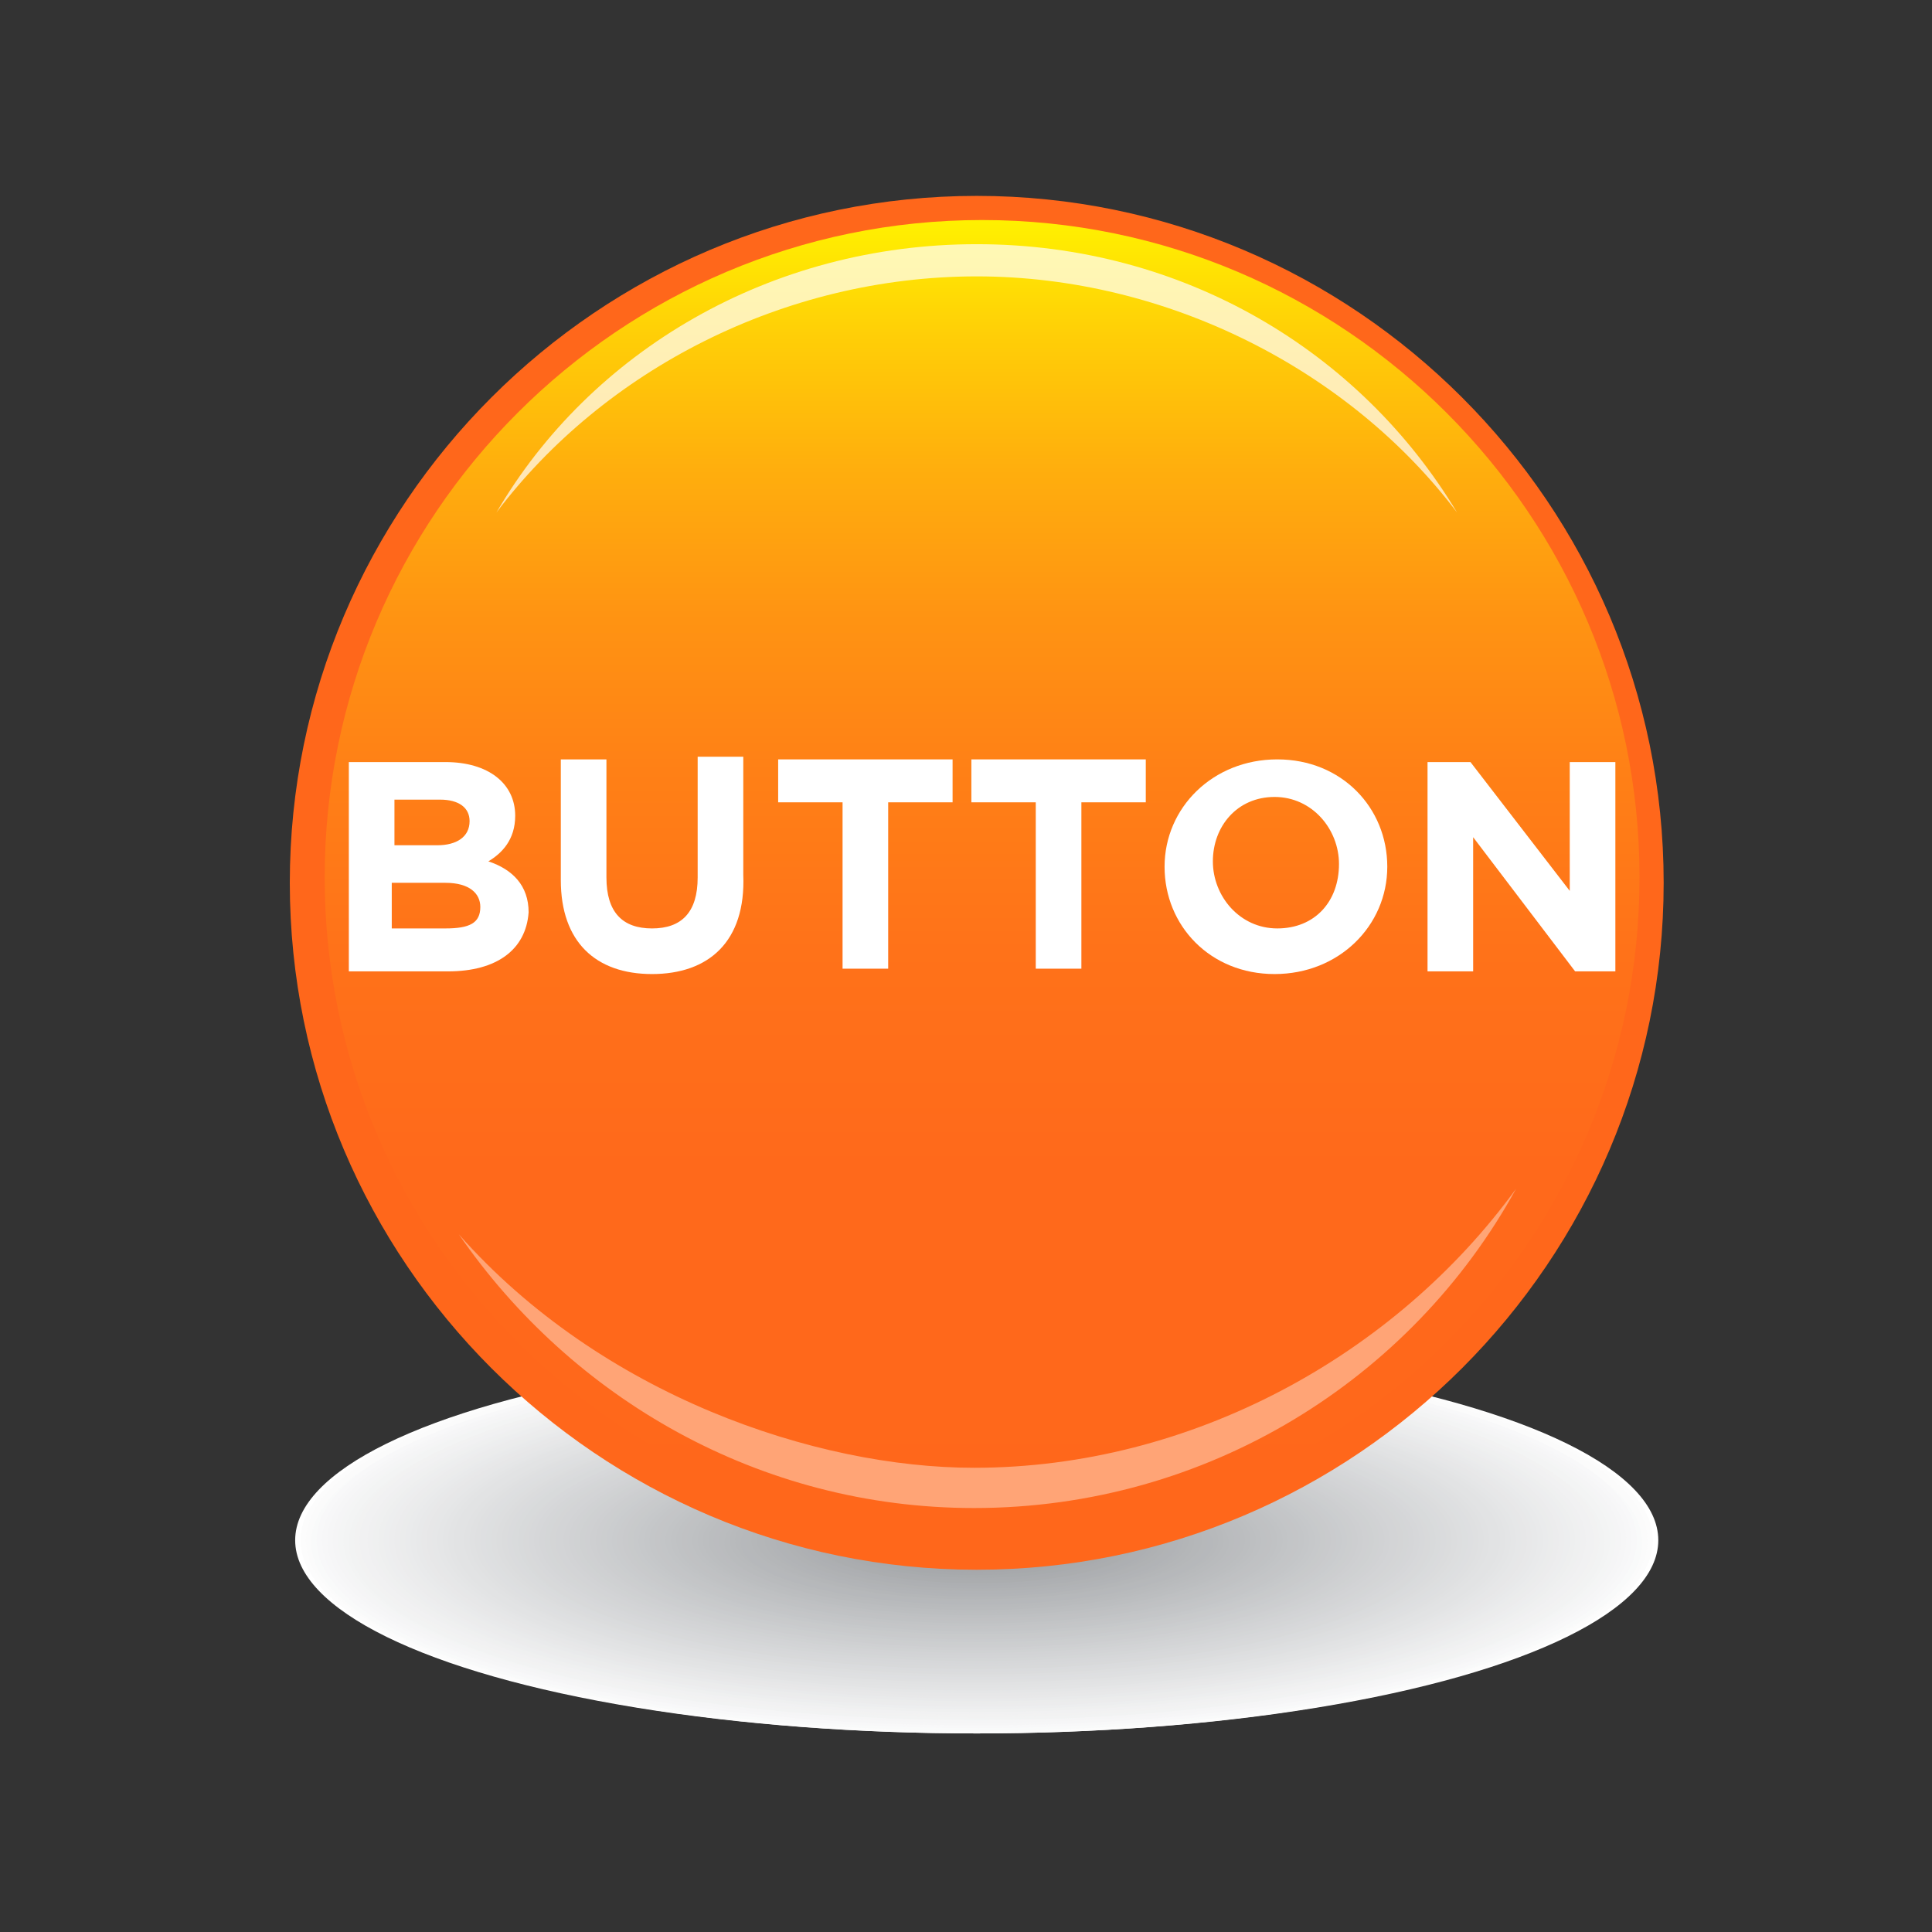 <?xml version="1.0" encoding="utf-8"?>
<!-- Generator: Adobe Illustrator 27.2.0, SVG Export Plug-In . SVG Version: 6.00 Build 0)  -->
<svg version="1.1" id="Layer_1" xmlns="http://www.w3.org/2000/svg" xmlns:xlink="http://www.w3.org/1999/xlink" x="0px" y="0px"
	 viewBox="0 0 72 72" style="enable-background:new 0 0 72 72;" xml:space="preserve">
<rect x="0" y="0" width="72" height="72" fill="#333333" stroke="none"/>
<style type="text/css">
	.st0{fill:#FFFFFF;}
	.st1{fill:#FCFCFC;}
	.st2{fill:#FBFBFB;}
	.st3{fill:#F9FAFA;}
	.st4{fill:#F8F8F9;}
	.st5{fill:#F7F7F8;}
	.st6{fill:#F6F6F7;}
	.st7{fill:#F5F5F6;}
	.st8{fill:#F4F5F5;}
	.st9{fill:#F3F4F4;}
	.st10{fill:#F2F3F3;}
	.st11{fill:#F2F2F2;}
	.st12{fill:#F1F1F2;}
	.st13{fill:#F0F0F1;}
	.st14{fill:#EFF0F0;}
	.st15{fill:#EEEFEF;}
	.st16{fill:#EDEEEF;}
	.st17{fill:#EDEDEE;}
	.st18{fill:#ECECED;}
	.st19{fill:#EBECEC;}
	.st20{fill:#EAEBEC;}
	.st21{fill:#E9EAEB;}
	.st22{fill:#E8E9EA;}
	.st23{fill:#E8E8E9;}
	.st24{fill:#E7E7E8;}
	.st25{fill:#E6E7E8;}
	.st26{fill:#E5E6E7;}
	.st27{fill:#E4E5E6;}
	.st28{fill:#E3E4E5;}
	.st29{fill:#E2E3E4;}
	.st30{fill:#E1E2E3;}
	.st31{fill:#E0E1E2;}
	.st32{fill:#DFE0E1;}
	.st33{fill:#DEDFE1;}
	.st34{fill:#DDDFE0;}
	.st35{fill:#DDDEDF;}
	.st36{fill:#DCDDDE;}
	.st37{fill:#DBDCDD;}
	.st38{fill:#DADBDD;}
	.st39{fill:#D9DBDC;}
	.st40{fill:#D8DADB;}
	.st41{fill:#D8D9DA;}
	.st42{fill:#D7D8DA;}
	.st43{fill:#D6D7D9;}
	.st44{fill:#D5D6D8;}
	.st45{fill:#D4D6D7;}
	.st46{fill:#D4D5D6;}
	.st47{fill:#D3D4D6;}
	.st48{fill:#D2D3D5;}
	.st49{fill:#D1D2D4;}
	.st50{fill:#D0D2D3;}
	.st51{fill:#CFD1D2;}
	.st52{fill:#CFD0D2;}
	.st53{fill:#CECFD1;}
	.st54{fill:#CDCED0;}
	.st55{fill:#CCCECF;}
	.st56{fill:#CBCDCF;}
	.st57{fill:#CACCCE;}
	.st58{fill:#CACBCD;}
	.st59{fill:#C9CACC;}
	.st60{fill:#C8CACB;}
	.st61{fill:#C7C9CB;}
	.st62{fill:#C6C8CA;}
	.st63{fill:#C5C7C9;}
	.st64{fill:#C4C6C8;}
	.st65{fill:#C4C5C7;}
	.st66{fill:#C3C5C7;}
	.st67{fill:#C2C4C6;}
	.st68{fill:#C1C3C5;}
	.st69{fill:#C0C2C4;}
	.st70{fill:#C0C1C3;}
	.st71{fill:#BFC1C3;}
	.st72{fill:#BEC0C2;}
	.st73{fill:#BDBFC1;}
	.st74{fill:#BCBEC0;}
	.st75{fill:#BBBDBF;}
	.st76{fill:#BBBCBF;}
	.st77{fill:#BABCBE;}
	.st78{fill:#B9BBBD;}
	.st79{fill:#B8BABC;}
	.st80{fill:#B7B9BB;}
	.st81{fill:#B6B8BB;}
	.st82{fill:#B6B8BA;}
	.st83{fill:#B5B7B9;}
	.st84{fill:#B4B6B8;}
	.st85{fill:#B3B5B7;}
	.st86{fill:#B2B4B7;}
	.st87{fill:#B1B3B6;}
	.st88{fill:#B1B3B5;}
	.st89{fill:#B0B2B4;}
	.st90{fill:#AFB1B3;}
	.st91{fill:#AEB0B3;}
	.st92{fill:#ADAFB2;}
	.st93{fill:#ADAFB1;}
	.st94{fill:#ACAEB0;}
	.st95{fill:#ABADAF;}
	.st96{fill:#AAACAF;}
	.st97{fill:#A9ABAE;}
	.st98{fill:#A8ABAD;}
	.st99{fill:#A8AAAC;}
	.st100{fill:#A7A9AC;}
	.st101{fill:#A6A8AB;}
	.st102{fill:#A5A7AA;}
	.st103{fill:#A4A7A9;}
	.st104{fill:#A4A6A8;}
	.st105{fill:#A3A5A8;}
	.st106{fill:#A2A4A7;}
	.st107{fill:#A1A3A6;}
	.st108{fill:#A1A3A5;}
	.st109{fill:#A0A2A4;}
	.st110{fill:#9FA1A4;}
	.st111{fill:#9EA0A3;}
	.st112{fill:#9DA0A2;}
	.st113{fill:#9D9FA1;}
	.st114{fill:#9C9EA1;}
	.st115{fill:#FF671B;}
	.st116{opacity:0.7;}
	.st117{fill:url(#SVGID_1_);}
	.st118{fill:url(#SVGID_00000020380199754981839800000010349807072050753445_);}
	.st119{opacity:0.4;fill:#FFFFFF;enable-background:new    ;}
	.st120{opacity:0.7;fill:#FFFFFF;enable-background:new    ;}
</style>
<g>
	<ellipse class="st0" cx="36.4" cy="57.4" rx="25.4" ry="7.2"/>
	<ellipse class="st1" cx="36.4" cy="57.4" rx="25.2" ry="7.2"/>
	<ellipse class="st2" cx="36.4" cy="57.4" rx="25" ry="7.1"/>
	<path class="st3" d="M36.4,64.5c-13.7,0-24.8-3.2-24.8-7c0-3.9,11.1-7,24.8-7c13.7,0,24.8,3.2,24.8,7
		C61.2,61.3,50.1,64.5,36.4,64.5z"/>
	<path class="st4" d="M36.4,64.4c-13.6,0-24.6-3.1-24.6-7c0-3.9,11-7,24.6-7c13.6,0,24.6,3.1,24.6,7C61,61.3,50,64.4,36.4,64.4z"/>
	<ellipse class="st5" cx="36.4" cy="57.4" rx="24.4" ry="6.9"/>
	<ellipse class="st6" cx="36.4" cy="57.4" rx="24.2" ry="6.9"/>
	<ellipse class="st7" cx="36.4" cy="57.4" rx="24" ry="6.8"/>
	<ellipse class="st8" cx="36.4" cy="57.4" rx="23.8" ry="6.7"/>
	<path class="st9" d="M36.4,64.1c-13,0-23.6-3-23.6-6.7c0-3.7,10.5-6.7,23.6-6.7c13,0,23.6,3,23.6,6.7C60,61.1,49.4,64.1,36.4,64.1z
		"/>
	<path class="st10" d="M36.4,64.1c-12.9,0-23.4-3-23.4-6.6c0-3.7,10.5-6.6,23.4-6.6c12.9,0,23.4,3,23.4,6.6
		C59.8,61.1,49.3,64.1,36.4,64.1z"/>
	<ellipse class="st11" cx="36.4" cy="57.4" rx="23.2" ry="6.6"/>
	<ellipse class="st12" cx="36.4" cy="57.4" rx="23" ry="6.5"/>
	<ellipse class="st13" cx="36.4" cy="57.4" rx="22.7" ry="6.4"/>
	<ellipse class="st14" cx="36.4" cy="57.4" rx="22.5" ry="6.4"/>
	<ellipse class="st15" cx="36.4" cy="57.4" rx="22.3" ry="6.3"/>
	<ellipse class="st16" cx="36.4" cy="57.4" rx="22.1" ry="6.3"/>
	<ellipse class="st17" cx="36.4" cy="57.4" rx="21.9" ry="6.2"/>
	<ellipse class="st18" cx="36.4" cy="57.4" rx="21.7" ry="6.2"/>
	<ellipse class="st19" cx="36.4" cy="57.4" rx="21.5" ry="6.1"/>
	<ellipse class="st20" cx="36.4" cy="57.4" rx="21.3" ry="6"/>
	<ellipse class="st21" cx="36.4" cy="57.4" rx="21.1" ry="6"/>
	<ellipse class="st22" cx="36.4" cy="57.4" rx="20.9" ry="5.9"/>
	<ellipse class="st23" cx="36.4" cy="57.4" rx="20.7" ry="5.9"/>
	<ellipse class="st24" cx="36.4" cy="57.4" rx="20.5" ry="5.8"/>
	<ellipse class="st25" cx="36.4" cy="57.4" rx="20.3" ry="5.7"/>
	<ellipse class="st26" cx="36.4" cy="57.4" rx="20.1" ry="5.7"/>
	<ellipse class="st27" cx="36.4" cy="57.4" rx="19.9" ry="5.6"/>
	<ellipse class="st28" cx="36.4" cy="57.4" rx="19.7" ry="5.6"/>
	<ellipse class="st29" cx="36.4" cy="57.4" rx="19.5" ry="5.5"/>
	<path class="st29" d="M36.4,62.9c-10.7,0-19.3-2.4-19.3-5.4c0-3,8.6-5.4,19.3-5.4c10.7,0,19.3,2.4,19.3,5.4
		C55.7,60.4,47.1,62.9,36.4,62.9z"/>
	<ellipse class="st30" cx="36.4" cy="57.4" rx="19.1" ry="5.4"/>
	<ellipse class="st31" cx="36.4" cy="57.4" rx="18.9" ry="5.3"/>
	<ellipse class="st32" cx="36.4" cy="57.4" rx="18.7" ry="5.3"/>
	<ellipse class="st33" cx="36.4" cy="57.4" rx="18.5" ry="5.2"/>
	<ellipse class="st34" cx="36.4" cy="57.4" rx="18.3" ry="5.1"/>
	<ellipse class="st35" cx="36.4" cy="57.4" rx="18.1" ry="5.1"/>
	<ellipse class="st36" cx="36.4" cy="57.4" rx="17.9" ry="5"/>
	<ellipse class="st37" cx="36.4" cy="57.4" rx="17.7" ry="5"/>
	<ellipse class="st38" cx="36.4" cy="57.4" rx="17.5" ry="4.9"/>
	<ellipse class="st39" cx="36.4" cy="57.4" rx="17.3" ry="4.8"/>
	<ellipse class="st40" cx="36.4" cy="57.4" rx="17.1" ry="4.8"/>
	<path class="st41" d="M36.4,62.2c-9.3,0-16.9-2.1-16.9-4.7c0-2.6,7.6-4.7,16.9-4.7c9.3,0,16.9,2.1,16.9,4.7
		C53.3,60.1,45.7,62.2,36.4,62.2z"/>
	<ellipse class="st42" cx="36.4" cy="57.4" rx="16.7" ry="4.7"/>
	<ellipse class="st43" cx="36.4" cy="57.4" rx="16.5" ry="4.6"/>
	<ellipse class="st44" cx="36.4" cy="57.4" rx="16.3" ry="4.5"/>
	<ellipse class="st45" cx="36.4" cy="57.4" rx="16.1" ry="4.5"/>
	<ellipse class="st46" cx="36.4" cy="57.4" rx="15.9" ry="4.4"/>
	<ellipse class="st47" cx="36.4" cy="57.4" rx="15.7" ry="4.4"/>
	<ellipse class="st48" cx="36.4" cy="57.4" rx="15.4" ry="4.3"/>
	<ellipse class="st49" cx="36.4" cy="57.4" rx="15.2" ry="4.2"/>
	<ellipse class="st50" cx="36.4" cy="57.4" rx="15" ry="4.2"/>
	<ellipse class="st51" cx="36.4" cy="57.4" rx="14.8" ry="4.1"/>
	<ellipse class="st52" cx="36.4" cy="57.4" rx="14.6" ry="4.1"/>
	<ellipse class="st53" cx="36.4" cy="57.4" rx="14.4" ry="4"/>
	<ellipse class="st54" cx="36.4" cy="57.4" rx="14.2" ry="4"/>
	<ellipse class="st55" cx="36.4" cy="57.4" rx="14" ry="3.9"/>
	<ellipse class="st56" cx="36.4" cy="57.4" rx="13.8" ry="3.8"/>
	<ellipse class="st57" cx="36.4" cy="57.4" rx="13.6" ry="3.8"/>
	<ellipse class="st58" cx="36.4" cy="57.4" rx="13.4" ry="3.7"/>
	<ellipse class="st59" cx="36.4" cy="57.4" rx="13.2" ry="3.7"/>
	<ellipse class="st60" cx="36.4" cy="57.4" rx="13" ry="3.6"/>
	<ellipse class="st61" cx="36.4" cy="57.4" rx="12.8" ry="3.5"/>
	<ellipse class="st62" cx="36.4" cy="57.4" rx="12.6" ry="3.5"/>
	<ellipse class="st63" cx="36.4" cy="57.4" rx="12.4" ry="3.4"/>
	<ellipse class="st64" cx="36.4" cy="57.4" rx="12.2" ry="3.4"/>
	<ellipse class="st65" cx="36.4" cy="57.4" rx="12" ry="3.3"/>
	<ellipse class="st66" cx="36.4" cy="57.4" rx="11.8" ry="3.2"/>
	<ellipse class="st67" cx="36.4" cy="57.4" rx="11.6" ry="3.2"/>
	<ellipse class="st68" cx="36.4" cy="57.4" rx="11.4" ry="3.1"/>
	<path class="st69" d="M36.4,60.5c-6.2,0-11.2-1.4-11.2-3.1c0-1.7,5-3.1,11.2-3.1c6.2,0,11.2,1.4,11.2,3.1
		C47.6,59.1,42.6,60.5,36.4,60.5z"/>
	<ellipse class="st70" cx="36.4" cy="57.4" rx="11" ry="3"/>
	<ellipse class="st71" cx="36.4" cy="57.4" rx="10.8" ry="2.9"/>
	<path class="st72" d="M36.4,60.3c-5.8,0-10.6-1.3-10.6-2.9s4.7-2.9,10.6-2.9c5.8,0,10.6,1.3,10.6,2.9C47,59,42.3,60.3,36.4,60.3z"
		/>
	<ellipse class="st73" cx="36.4" cy="57.4" rx="10.4" ry="2.8"/>
	<ellipse class="st74" cx="36.4" cy="57.4" rx="10.2" ry="2.8"/>
	<path class="st75" d="M36.4,60.1c-5.5,0-10-1.2-10-2.7c0-1.5,4.5-2.7,10-2.7c5.5,0,10,1.2,10,2.7C46.4,58.9,41.9,60.1,36.4,60.1z"
		/>
	<ellipse class="st76" cx="36.4" cy="57.4" rx="9.8" ry="2.6"/>
	<path class="st77" d="M36.4,60c-5.3,0-9.6-1.2-9.6-2.6c0-1.4,4.3-2.6,9.6-2.6c5.3,0,9.6,1.2,9.6,2.6C46,58.9,41.7,60,36.4,60z"/>
	<path class="st78" d="M36.4,60c-5.2,0-9.4-1.1-9.4-2.5c0-1.4,4.2-2.5,9.4-2.5c5.2,0,9.4,1.1,9.4,2.5C45.8,58.8,41.6,60,36.4,60z"/>
	<ellipse class="st79" cx="36.4" cy="57.4" rx="9.2" ry="2.5"/>
	<ellipse class="st80" cx="36.4" cy="57.4" rx="9" ry="2.4"/>
	<path class="st81" d="M36.4,59.8c-4.8,0-8.8-1-8.8-2.3c0-1.3,3.9-2.3,8.8-2.3c4.8,0,8.8,1.1,8.8,2.3C45.2,58.7,41.2,59.8,36.4,59.8
		z"/>
	<ellipse class="st82" cx="36.4" cy="57.4" rx="8.6" ry="2.3"/>
	<ellipse class="st83" cx="36.4" cy="57.4" rx="8.4" ry="2.2"/>
	<path class="st84" d="M36.4,59.6c-4.5,0-8.2-1-8.2-2.2c0-1.2,3.6-2.2,8.2-2.2c4.5,0,8.1,1,8.1,2.2C44.6,58.6,40.9,59.6,36.4,59.6z"
		/>
	<ellipse class="st85" cx="36.4" cy="57.4" rx="7.9" ry="2.1"/>
	<ellipse class="st86" cx="36.4" cy="57.4" rx="7.7" ry="2.1"/>
	<path class="st87" d="M36.4,59.4c-4.2,0-7.5-0.9-7.5-2c0-1.1,3.4-2,7.5-2c4.2,0,7.5,0.9,7.5,2C44,58.5,40.6,59.4,36.4,59.4z"/>
	<ellipse class="st88" cx="36.4" cy="57.4" rx="7.3" ry="1.9"/>
	<path class="st89" d="M36.4,59.3c-3.9,0-7.1-0.8-7.1-1.9c0-1,3.2-1.9,7.1-1.9c3.9,0,7.1,0.8,7.1,1.9C43.5,58.5,40.4,59.3,36.4,59.3
		z"/>
	<ellipse class="st90" cx="36.4" cy="57.4" rx="6.9" ry="1.8"/>
	<ellipse class="st91" cx="36.4" cy="57.4" rx="6.7" ry="1.8"/>
	<path class="st92" d="M36.4,59.1c-3.6,0-6.5-0.8-6.5-1.7c0-0.9,2.9-1.7,6.5-1.7c3.6,0,6.5,0.8,6.5,1.7C42.9,58.4,40,59.1,36.4,59.1
		z"/>
	<ellipse class="st93" cx="36.4" cy="57.4" rx="6.3" ry="1.6"/>
	<path class="st94" d="M36.4,59c-3.4,0-6.1-0.7-6.1-1.6c0-0.9,2.7-1.6,6.1-1.6c3.4,0,6.1,0.7,6.1,1.6C42.5,58.3,39.8,59,36.4,59z"/>
	<path class="st95" d="M36.4,59c-3.3,0-5.9-0.7-5.9-1.5c0-0.8,2.6-1.5,5.9-1.5c3.3,0,5.9,0.7,5.9,1.5C42.3,58.3,39.7,59,36.4,59z"/>
	<ellipse class="st96" cx="36.4" cy="57.4" rx="5.7" ry="1.5"/>
	<path class="st97" d="M36.4,58.8c-3,0-5.5-0.6-5.5-1.4c0-0.8,2.5-1.4,5.5-1.4c3,0,5.5,0.6,5.5,1.4C41.9,58.2,39.5,58.8,36.4,58.8z"
		/>
	<path class="st98" d="M36.4,58.8c-2.9,0-5.3-0.6-5.3-1.3c0-0.7,2.4-1.3,5.3-1.3c2.9,0,5.3,0.6,5.3,1.3
		C41.7,58.2,39.3,58.8,36.4,58.8z"/>
	<ellipse class="st99" cx="36.4" cy="57.4" rx="5.1" ry="1.3"/>
	<path class="st100" d="M36.4,58.7c-2.7,0-4.9-0.5-4.9-1.2c0-0.7,2.2-1.2,4.9-1.2c2.7,0,4.9,0.5,4.9,1.2
		C41.3,58.1,39.1,58.7,36.4,58.7z"/>
	<path class="st101" d="M36.4,58.6c-2.6,0-4.7-0.5-4.7-1.2s2.1-1.2,4.7-1.2c2.6,0,4.7,0.5,4.7,1.2C41.1,58.1,39,58.6,36.4,58.6z"/>
	<ellipse class="st102" cx="36.4" cy="57.4" rx="4.5" ry="1.1"/>
	<ellipse class="st103" cx="36.4" cy="57.4" rx="4.3" ry="1"/>
	<path class="st104" d="M36.4,58.4c-2.3,0-4.1-0.4-4.1-1c0-0.5,1.8-1,4.1-1c2.3,0,4.1,0.4,4.1,1C40.5,58,38.7,58.4,36.4,58.4z"/>
	<ellipse class="st105" cx="36.4" cy="57.4" rx="3.9" ry="0.9"/>
	<path class="st106" d="M36.4,58.3c-2,0-3.7-0.4-3.7-0.9c0-0.5,1.7-0.9,3.7-0.9c2,0,3.7,0.4,3.7,0.9C40.1,57.9,38.4,58.3,36.4,58.3z
		"/>
	<path class="st107" d="M36.4,58.2c-1.9,0-3.5-0.4-3.5-0.8c0-0.4,1.6-0.8,3.5-0.8c1.9,0,3.5,0.4,3.5,0.8
		C39.9,57.9,38.3,58.2,36.4,58.2z"/>
	<ellipse class="st108" cx="36.4" cy="57.4" rx="3.3" ry="0.7"/>
	<path class="st109" d="M36.4,58.1c-1.7,0-3.1-0.3-3.1-0.7c0-0.4,1.4-0.7,3.1-0.7c1.7,0,3.1,0.3,3.1,0.7
		C39.5,57.8,38.1,58.1,36.4,58.1z"/>
	<path class="st110" d="M36.4,58.1c-1.6,0-2.9-0.3-2.9-0.6c0-0.3,1.3-0.6,2.9-0.6c1.6,0,2.9,0.3,2.9,0.6
		C39.3,57.8,38,58.1,36.4,58.1z"/>
	<ellipse class="st111" cx="36.4" cy="57.4" rx="2.7" ry="0.6"/>
	<path class="st112" d="M36.4,57.9c-1.4,0-2.5-0.2-2.5-0.5c0-0.3,1.1-0.5,2.5-0.5c1.4,0,2.5,0.2,2.5,0.5
		C38.9,57.7,37.8,57.9,36.4,57.9z"/>
	<path class="st113" d="M36.4,57.9c-1.3,0-2.3-0.2-2.3-0.4c0-0.2,1-0.4,2.3-0.4c1.3,0,2.3,0.2,2.3,0.4
		C38.7,57.7,37.7,57.9,36.4,57.9z"/>
	<ellipse class="st114" cx="36.4" cy="57.4" rx="2.1" ry="0.4"/>
</g>
<g>
	<path class="st115" d="M10.8,32.9c0,14.1,11.5,25.6,25.6,25.6C50.5,58.5,62,47,62,32.9C62,18.8,50.5,7.3,36.4,7.3
		C22.3,7.3,10.8,18.8,10.8,32.9z"/>
	<g class="st116">
		<g>
			
				<linearGradient id="SVGID_1_" gradientUnits="userSpaceOnUse" x1="-681.686" y1="486.972" x2="-681.686" y2="442.864" gradientTransform="matrix(-1 0 0 1 -645.274 -432)">
				<stop  offset="0" style="stop-color:#FFFFFF"/>
				<stop  offset="1.590000e-02" style="stop-color:#F7F7F7"/>
				<stop  offset="0.132" style="stop-color:#BEBEBE"/>
				<stop  offset="0.252" style="stop-color:#8B8B8B"/>
				<stop  offset="0.373" style="stop-color:#606060"/>
				<stop  offset="0.494" style="stop-color:#3D3D3D"/>
				<stop  offset="0.617" style="stop-color:#222222"/>
				<stop  offset="0.74" style="stop-color:#0F0F0F"/>
				<stop  offset="0.867" style="stop-color:#040404"/>
				<stop  offset="1" style="stop-color:#000000"/>
			</linearGradient>
			<path class="st117" d="M36.4,11.8c12.1,0,22,9.4,22.3,21.1c0-0.2,0-0.3,0-0.5c0-11.9-10-21.6-22.3-21.6s-22.3,9.7-22.3,21.6
				c0,0.2,0,0.3,0,0.5C14.4,21.2,24.3,11.8,36.4,11.8z"/>
		</g>
	</g>
	
		<linearGradient id="SVGID_00000038404065538740661280000017968954979038800537_" gradientUnits="userSpaceOnUse" x1="36.569" y1="65.81" x2="36.569" y2="16.772" gradientTransform="matrix(1 0 0 -1 0 74)">
		<stop  offset="0" style="stop-color:#FFF100"/>
		<stop  offset="8.940001e-02" style="stop-color:#FFCE07"/>
		<stop  offset="0.19" style="stop-color:#FFAE0D"/>
		<stop  offset="0.299" style="stop-color:#FF9412"/>
		<stop  offset="0.419" style="stop-color:#FF8016"/>
		<stop  offset="0.555" style="stop-color:#FF7219"/>
		<stop  offset="0.721" style="stop-color:#FF691B"/>
		<stop  offset="1" style="stop-color:#FF671B"/>
	</linearGradient>
	<path style="fill:url(#SVGID_00000038404065538740661280000017968954979038800537_);" d="M61.1,32.7c0,13.5-11,24.5-24.5,24.5
		c-13.5,0-24.5-11-24.5-24.5c0-13.5,11-24.5,24.5-24.5C50.1,8.2,61.1,19.2,61.1,32.7z"/>
	<path class="st119" d="M36.3,54.7c-5.9,0-13.9-2.7-19.2-8.7c4.2,6.1,11.2,10.2,19.2,10.2c8.7,0,16.3-4.8,20.2-11.9
		C52,50.5,44.4,54.7,36.3,54.7z"/>
	<path class="st120" d="M36.4,10.3c7.1,0,13.9,3.5,17.9,8.8c-3.6-6-10.2-10-17.9-10c-7.7,0-14.4,4-17.9,10
		C22.5,13.8,29.2,10.3,36.4,10.3z"/>
</g>
<g>
	<path class="st0" d="M16.7,36.2H13v-7.8h3.6c1.6,0,2.6,0.8,2.6,2v0c0,0.9-0.5,1.4-1,1.7c0.9,0.3,1.5,0.9,1.5,1.9v0
		C19.6,35.4,18.5,36.2,16.7,36.2z M17.5,30.6c0-0.5-0.4-0.8-1.1-0.8h-1.7v1.7h1.6C17,31.5,17.5,31.2,17.5,30.6L17.5,30.6z
		 M17.9,33.8c0-0.5-0.4-0.9-1.3-0.9h-2v1.7h2C17.5,34.6,17.9,34.4,17.9,33.8L17.9,33.8z"/>
	<path class="st0" d="M24.3,36.3c-2.1,0-3.4-1.2-3.4-3.5v-4.5h1.7v4.4c0,1.3,0.6,1.9,1.7,1.9c1.1,0,1.7-0.6,1.7-1.9v-4.5h1.7v4.4
		C27.8,35.1,26.4,36.3,24.3,36.3z"/>
	<path class="st0" d="M33.1,29.9v6.2h-1.7v-6.2H29v-1.6h6.5v1.6H33.1z"/>
	<path class="st0" d="M40.3,29.9v6.2h-1.7v-6.2h-2.4v-1.6h6.5v1.6H40.3z"/>
	<path class="st0" d="M47.5,36.3c-2.4,0-4.1-1.8-4.1-4v0c0-2.2,1.8-4,4.2-4s4.1,1.8,4.1,4v0C51.7,34.5,49.9,36.3,47.5,36.3z
		 M49.9,32.2c0-1.3-1-2.5-2.4-2.5s-2.3,1.1-2.3,2.4v0c0,1.3,1,2.5,2.4,2.5S49.9,33.6,49.9,32.2L49.9,32.2z"/>
	<path class="st0" d="M58.7,36.2l-3.8-5v5h-1.7v-7.8h1.6l3.7,4.8v-4.8h1.7v7.8H58.7z"/>
</g>
</svg>

